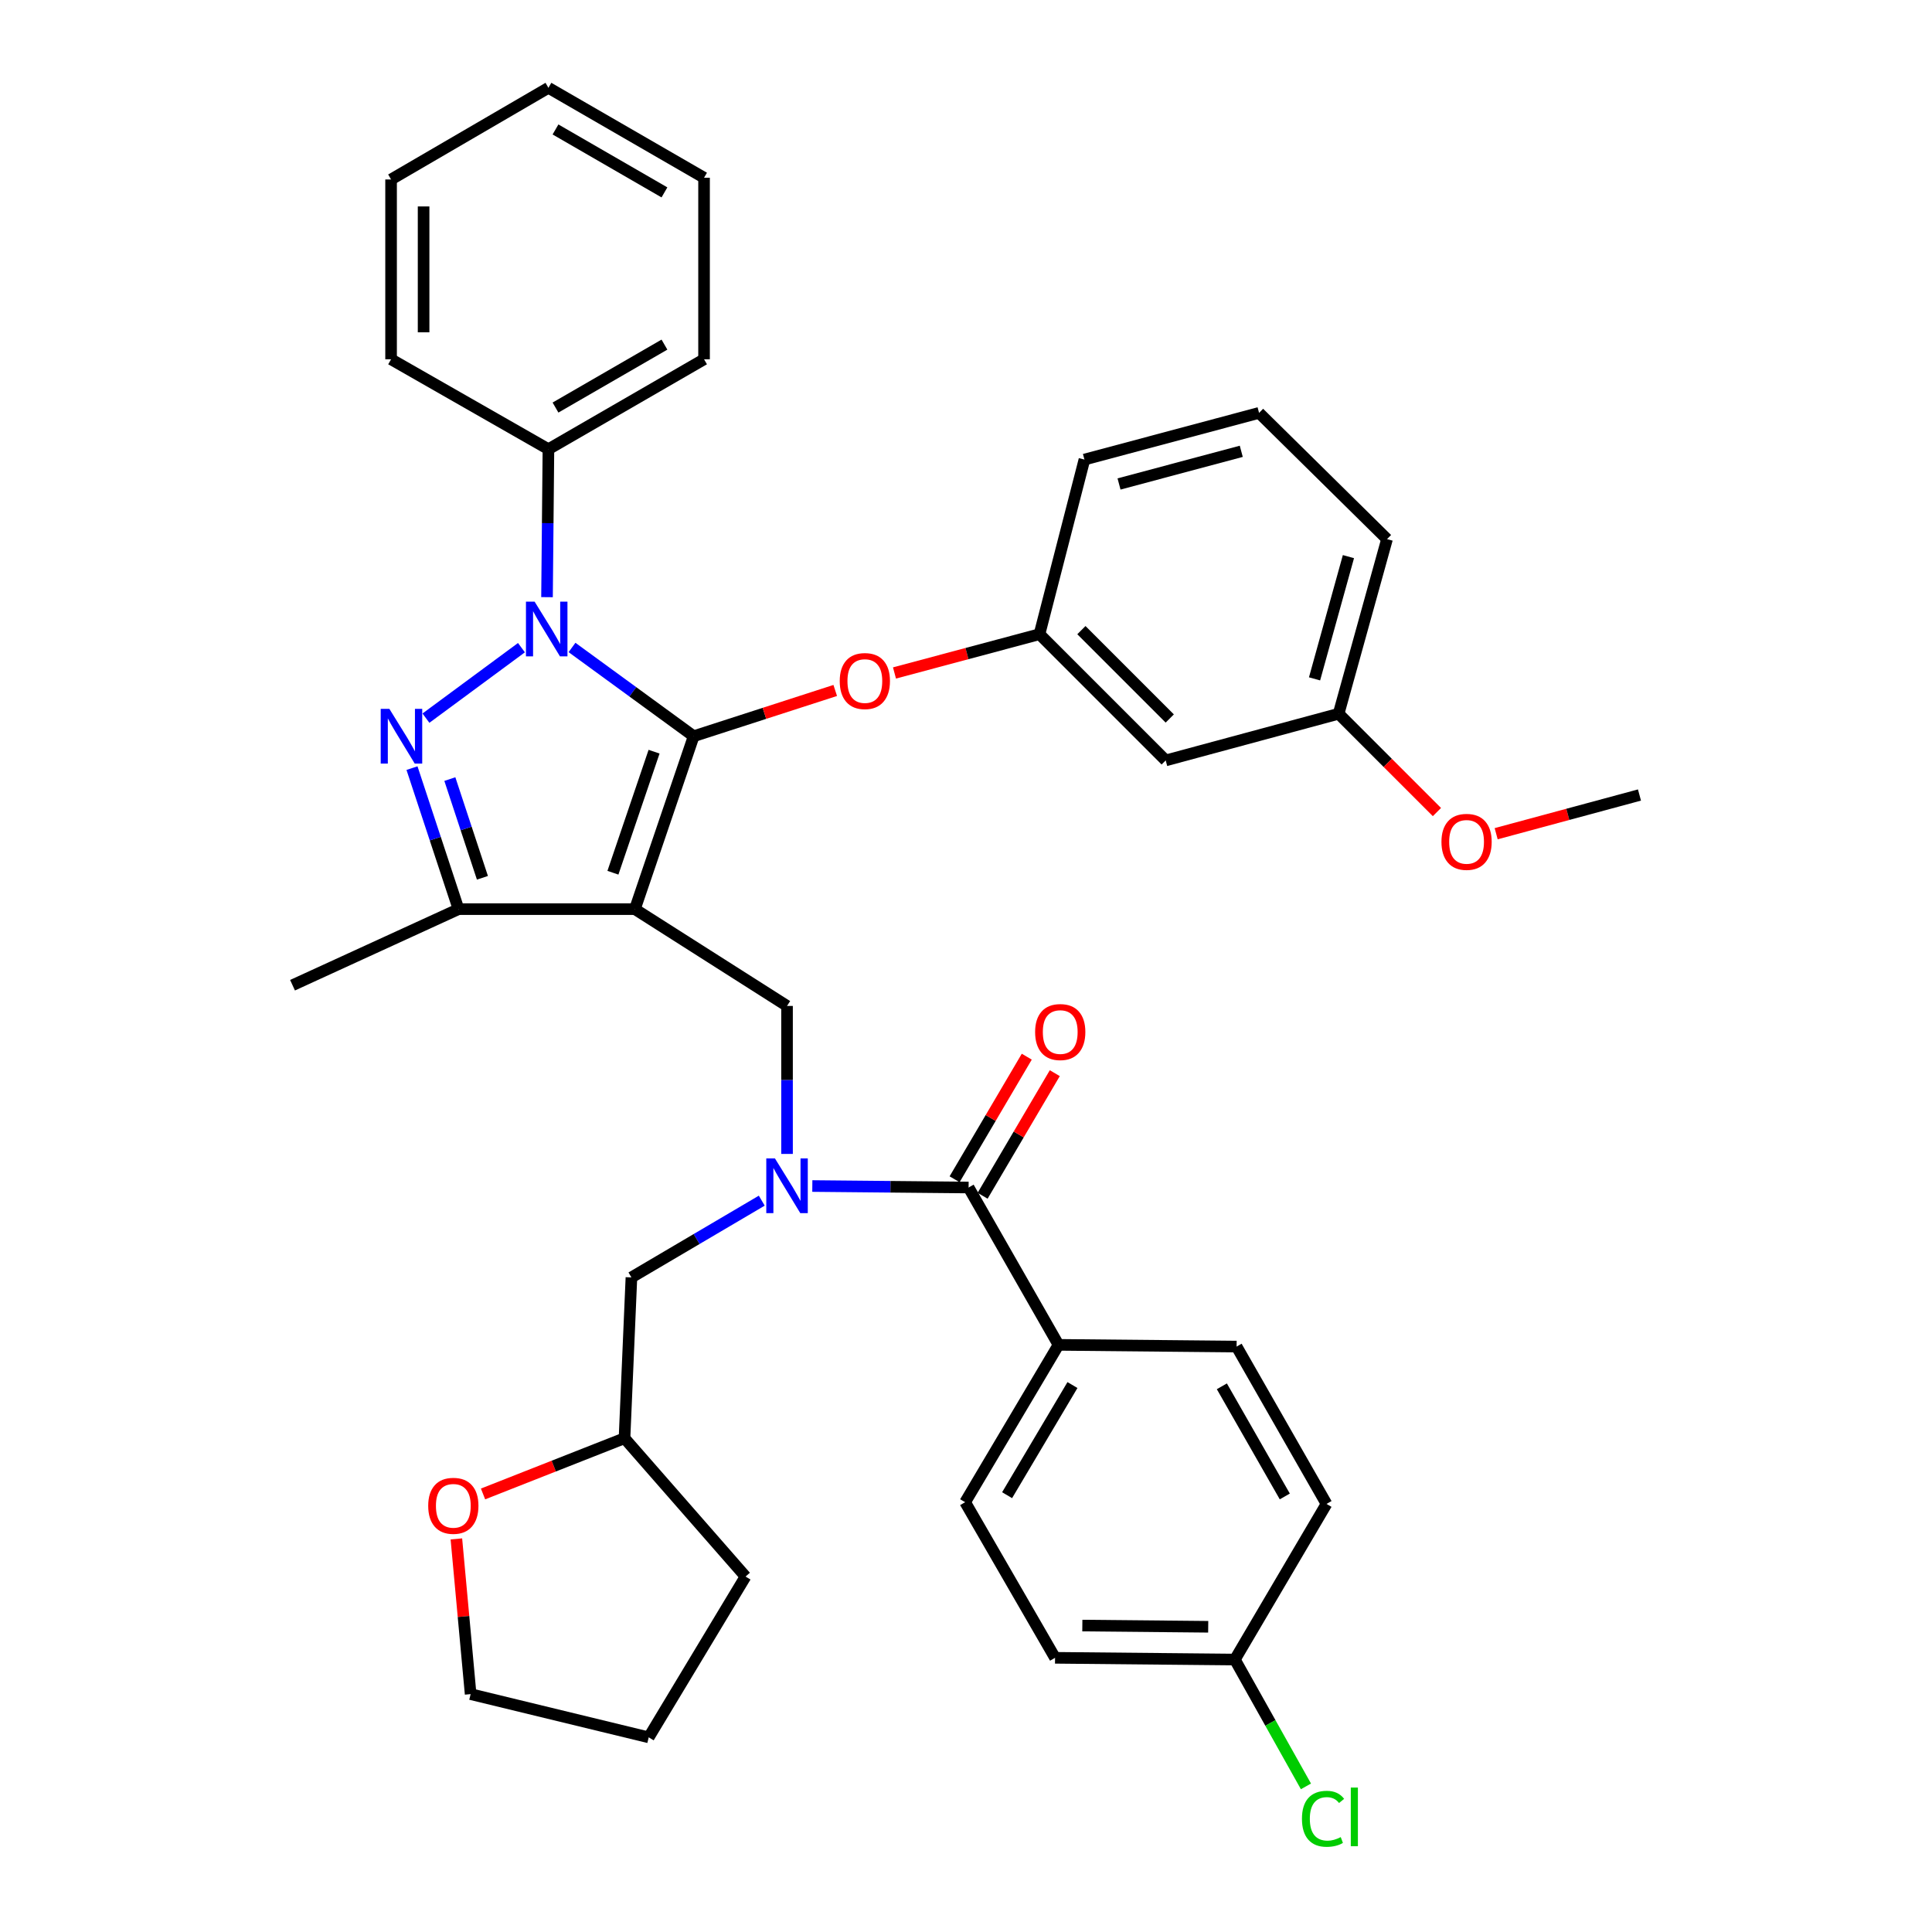 <?xml version='1.0' encoding='iso-8859-1'?>
<svg version='1.1' baseProfile='full'
              xmlns='http://www.w3.org/2000/svg'
                      xmlns:rdkit='http://www.rdkit.org/xml'
                      xmlns:xlink='http://www.w3.org/1999/xlink'
                  xml:space='preserve'
width='1000px' height='1000px' viewBox='0 0 1000 1000'>
<!-- END OF HEADER -->
<rect style='opacity:1.0;fill:#FFFFFF;stroke:none' width='1000' height='1000' x='0' y='0'> </rect>
<path class='bond-0' d='M 547.878,696.097 L 499.551,777.539' style='fill:none;fill-rule:evenodd;stroke:#000000;stroke-width:6px;stroke-linecap:butt;stroke-linejoin:miter;stroke-opacity:1' />
<path class='bond-0' d='M 555.101,716.901 L 521.273,773.91' style='fill:none;fill-rule:evenodd;stroke:#000000;stroke-width:6px;stroke-linecap:butt;stroke-linejoin:miter;stroke-opacity:1' />
<path class='bond-1' d='M 547.878,696.097 L 640.061,696.986' style='fill:none;fill-rule:evenodd;stroke:#000000;stroke-width:6px;stroke-linecap:butt;stroke-linejoin:miter;stroke-opacity:1' />
<path class='bond-2' d='M 547.878,696.097 L 501.346,614.656' style='fill:none;fill-rule:evenodd;stroke:#000000;stroke-width:6px;stroke-linecap:butt;stroke-linejoin:miter;stroke-opacity:1' />
<path class='bond-3' d='M 407.368,597.271 L 407.368,558.974' style='fill:none;fill-rule:evenodd;stroke:#0000FF;stroke-width:6px;stroke-linecap:butt;stroke-linejoin:miter;stroke-opacity:1' />
<path class='bond-3' d='M 407.368,558.974 L 407.368,520.677' style='fill:none;fill-rule:evenodd;stroke:#000000;stroke-width:6px;stroke-linecap:butt;stroke-linejoin:miter;stroke-opacity:1' />
<path class='bond-4' d='M 420.457,613.884 L 460.902,614.27' style='fill:none;fill-rule:evenodd;stroke:#0000FF;stroke-width:6px;stroke-linecap:butt;stroke-linejoin:miter;stroke-opacity:1' />
<path class='bond-4' d='M 460.902,614.27 L 501.346,614.656' style='fill:none;fill-rule:evenodd;stroke:#000000;stroke-width:6px;stroke-linecap:butt;stroke-linejoin:miter;stroke-opacity:1' />
<path class='bond-5' d='M 394.291,621.459 L 360.557,641.323' style='fill:none;fill-rule:evenodd;stroke:#0000FF;stroke-width:6px;stroke-linecap:butt;stroke-linejoin:miter;stroke-opacity:1' />
<path class='bond-5' d='M 360.557,641.323 L 326.824,661.187' style='fill:none;fill-rule:evenodd;stroke:#000000;stroke-width:6px;stroke-linecap:butt;stroke-linejoin:miter;stroke-opacity:1' />
<path class='bond-6' d='M 508.597,618.925 L 527.278,587.197' style='fill:none;fill-rule:evenodd;stroke:#000000;stroke-width:6px;stroke-linecap:butt;stroke-linejoin:miter;stroke-opacity:1' />
<path class='bond-6' d='M 527.278,587.197 L 545.959,555.469' style='fill:none;fill-rule:evenodd;stroke:#FF0000;stroke-width:6px;stroke-linecap:butt;stroke-linejoin:miter;stroke-opacity:1' />
<path class='bond-6' d='M 494.095,610.387 L 512.777,578.659' style='fill:none;fill-rule:evenodd;stroke:#000000;stroke-width:6px;stroke-linecap:butt;stroke-linejoin:miter;stroke-opacity:1' />
<path class='bond-6' d='M 512.777,578.659 L 531.458,546.931' style='fill:none;fill-rule:evenodd;stroke:#FF0000;stroke-width:6px;stroke-linecap:butt;stroke-linejoin:miter;stroke-opacity:1' />
<path class='bond-7' d='M 499.551,777.539 L 546.092,858.083' style='fill:none;fill-rule:evenodd;stroke:#000000;stroke-width:6px;stroke-linecap:butt;stroke-linejoin:miter;stroke-opacity:1' />
<path class='bond-8' d='M 640.061,696.986 L 686.602,778.427' style='fill:none;fill-rule:evenodd;stroke:#000000;stroke-width:6px;stroke-linecap:butt;stroke-linejoin:miter;stroke-opacity:1' />
<path class='bond-8' d='M 632.431,717.552 L 665.01,774.56' style='fill:none;fill-rule:evenodd;stroke:#000000;stroke-width:6px;stroke-linecap:butt;stroke-linejoin:miter;stroke-opacity:1' />
<path class='bond-9' d='M 407.368,520.677 L 328.619,470.565' style='fill:none;fill-rule:evenodd;stroke:#000000;stroke-width:6px;stroke-linecap:butt;stroke-linejoin:miter;stroke-opacity:1' />
<path class='bond-10' d='M 296.07,335.129 L 327.555,358.097' style='fill:none;fill-rule:evenodd;stroke:#0000FF;stroke-width:6px;stroke-linecap:butt;stroke-linejoin:miter;stroke-opacity:1' />
<path class='bond-10' d='M 327.555,358.097 L 359.041,381.065' style='fill:none;fill-rule:evenodd;stroke:#000000;stroke-width:6px;stroke-linecap:butt;stroke-linejoin:miter;stroke-opacity:1' />
<path class='bond-11' d='M 269.9,335.228 L 220.468,371.713' style='fill:none;fill-rule:evenodd;stroke:#0000FF;stroke-width:6px;stroke-linecap:butt;stroke-linejoin:miter;stroke-opacity:1' />
<path class='bond-12' d='M 283.133,309.09 L 283.498,270.798' style='fill:none;fill-rule:evenodd;stroke:#0000FF;stroke-width:6px;stroke-linecap:butt;stroke-linejoin:miter;stroke-opacity:1' />
<path class='bond-12' d='M 283.498,270.798 L 283.864,232.505' style='fill:none;fill-rule:evenodd;stroke:#000000;stroke-width:6px;stroke-linecap:butt;stroke-linejoin:miter;stroke-opacity:1' />
<path class='bond-13' d='M 359.041,381.065 L 395.679,369.223' style='fill:none;fill-rule:evenodd;stroke:#000000;stroke-width:6px;stroke-linecap:butt;stroke-linejoin:miter;stroke-opacity:1' />
<path class='bond-13' d='M 395.679,369.223 L 432.316,357.382' style='fill:none;fill-rule:evenodd;stroke:#FF0000;stroke-width:6px;stroke-linecap:butt;stroke-linejoin:miter;stroke-opacity:1' />
<path class='bond-14' d='M 359.041,381.065 L 328.619,470.565' style='fill:none;fill-rule:evenodd;stroke:#000000;stroke-width:6px;stroke-linecap:butt;stroke-linejoin:miter;stroke-opacity:1' />
<path class='bond-14' d='M 338.545,389.074 L 317.249,451.724' style='fill:none;fill-rule:evenodd;stroke:#000000;stroke-width:6px;stroke-linecap:butt;stroke-linejoin:miter;stroke-opacity:1' />
<path class='bond-15' d='M 328.619,470.565 L 237.333,470.565' style='fill:none;fill-rule:evenodd;stroke:#000000;stroke-width:6px;stroke-linecap:butt;stroke-linejoin:miter;stroke-opacity:1' />
<path class='bond-16' d='M 237.333,470.565 L 151.413,509.944' style='fill:none;fill-rule:evenodd;stroke:#000000;stroke-width:6px;stroke-linecap:butt;stroke-linejoin:miter;stroke-opacity:1' />
<path class='bond-17' d='M 237.333,470.565 L 225.291,434.073' style='fill:none;fill-rule:evenodd;stroke:#000000;stroke-width:6px;stroke-linecap:butt;stroke-linejoin:miter;stroke-opacity:1' />
<path class='bond-17' d='M 225.291,434.073 L 213.249,397.581' style='fill:none;fill-rule:evenodd;stroke:#0000FF;stroke-width:6px;stroke-linecap:butt;stroke-linejoin:miter;stroke-opacity:1' />
<path class='bond-17' d='M 249.701,454.344 L 241.272,428.8' style='fill:none;fill-rule:evenodd;stroke:#000000;stroke-width:6px;stroke-linecap:butt;stroke-linejoin:miter;stroke-opacity:1' />
<path class='bond-17' d='M 241.272,428.8 L 232.842,403.255' style='fill:none;fill-rule:evenodd;stroke:#0000FF;stroke-width:6px;stroke-linecap:butt;stroke-linejoin:miter;stroke-opacity:1' />
<path class='bond-18' d='M 250.021,773.266 L 286.632,758.845' style='fill:none;fill-rule:evenodd;stroke:#FF0000;stroke-width:6px;stroke-linecap:butt;stroke-linejoin:miter;stroke-opacity:1' />
<path class='bond-18' d='M 286.632,758.845 L 323.243,744.424' style='fill:none;fill-rule:evenodd;stroke:#000000;stroke-width:6px;stroke-linecap:butt;stroke-linejoin:miter;stroke-opacity:1' />
<path class='bond-19' d='M 236.22,796.534 L 239.908,836.704' style='fill:none;fill-rule:evenodd;stroke:#FF0000;stroke-width:6px;stroke-linecap:butt;stroke-linejoin:miter;stroke-opacity:1' />
<path class='bond-19' d='M 239.908,836.704 L 243.597,876.875' style='fill:none;fill-rule:evenodd;stroke:#000000;stroke-width:6px;stroke-linecap:butt;stroke-linejoin:miter;stroke-opacity:1' />
<path class='bond-20' d='M 323.243,744.424 L 326.824,661.187' style='fill:none;fill-rule:evenodd;stroke:#000000;stroke-width:6px;stroke-linecap:butt;stroke-linejoin:miter;stroke-opacity:1' />
<path class='bond-21' d='M 323.243,744.424 L 385.892,816.02' style='fill:none;fill-rule:evenodd;stroke:#000000;stroke-width:6px;stroke-linecap:butt;stroke-linejoin:miter;stroke-opacity:1' />
<path class='bond-22' d='M 243.597,876.875 L 335.771,899.247' style='fill:none;fill-rule:evenodd;stroke:#000000;stroke-width:6px;stroke-linecap:butt;stroke-linejoin:miter;stroke-opacity:1' />
<path class='bond-23' d='M 462.983,348.327 L 500.508,338.293' style='fill:none;fill-rule:evenodd;stroke:#FF0000;stroke-width:6px;stroke-linecap:butt;stroke-linejoin:miter;stroke-opacity:1' />
<path class='bond-23' d='M 500.508,338.293 L 538.033,328.26' style='fill:none;fill-rule:evenodd;stroke:#000000;stroke-width:6px;stroke-linecap:butt;stroke-linejoin:miter;stroke-opacity:1' />
<path class='bond-24' d='M 692.866,369.434 L 717.922,279.046' style='fill:none;fill-rule:evenodd;stroke:#000000;stroke-width:6px;stroke-linecap:butt;stroke-linejoin:miter;stroke-opacity:1' />
<path class='bond-24' d='M 680.407,351.381 L 697.946,288.109' style='fill:none;fill-rule:evenodd;stroke:#000000;stroke-width:6px;stroke-linecap:butt;stroke-linejoin:miter;stroke-opacity:1' />
<path class='bond-25' d='M 692.866,369.434 L 603.365,393.593' style='fill:none;fill-rule:evenodd;stroke:#000000;stroke-width:6px;stroke-linecap:butt;stroke-linejoin:miter;stroke-opacity:1' />
<path class='bond-26' d='M 692.866,369.434 L 718.31,394.879' style='fill:none;fill-rule:evenodd;stroke:#000000;stroke-width:6px;stroke-linecap:butt;stroke-linejoin:miter;stroke-opacity:1' />
<path class='bond-26' d='M 718.31,394.879 L 743.754,420.323' style='fill:none;fill-rule:evenodd;stroke:#FF0000;stroke-width:6px;stroke-linecap:butt;stroke-linejoin:miter;stroke-opacity:1' />
<path class='bond-27' d='M 717.922,279.046 L 651.692,213.713' style='fill:none;fill-rule:evenodd;stroke:#000000;stroke-width:6px;stroke-linecap:butt;stroke-linejoin:miter;stroke-opacity:1' />
<path class='bond-28' d='M 651.692,213.713 L 561.303,237.872' style='fill:none;fill-rule:evenodd;stroke:#000000;stroke-width:6px;stroke-linecap:butt;stroke-linejoin:miter;stroke-opacity:1' />
<path class='bond-28' d='M 642.479,233.595 L 579.207,250.506' style='fill:none;fill-rule:evenodd;stroke:#000000;stroke-width:6px;stroke-linecap:butt;stroke-linejoin:miter;stroke-opacity:1' />
<path class='bond-29' d='M 283.864,232.505 L 364.417,185.965' style='fill:none;fill-rule:evenodd;stroke:#000000;stroke-width:6px;stroke-linecap:butt;stroke-linejoin:miter;stroke-opacity:1' />
<path class='bond-29' d='M 287.528,210.953 L 343.915,178.374' style='fill:none;fill-rule:evenodd;stroke:#000000;stroke-width:6px;stroke-linecap:butt;stroke-linejoin:miter;stroke-opacity:1' />
<path class='bond-30' d='M 283.864,232.505 L 202.422,185.965' style='fill:none;fill-rule:evenodd;stroke:#000000;stroke-width:6px;stroke-linecap:butt;stroke-linejoin:miter;stroke-opacity:1' />
<path class='bond-31' d='M 364.417,185.965 L 364.417,91.995' style='fill:none;fill-rule:evenodd;stroke:#000000;stroke-width:6px;stroke-linecap:butt;stroke-linejoin:miter;stroke-opacity:1' />
<path class='bond-32' d='M 364.417,91.995 L 283.864,45.455' style='fill:none;fill-rule:evenodd;stroke:#000000;stroke-width:6px;stroke-linecap:butt;stroke-linejoin:miter;stroke-opacity:1' />
<path class='bond-32' d='M 343.915,99.585 L 287.528,67.007' style='fill:none;fill-rule:evenodd;stroke:#000000;stroke-width:6px;stroke-linecap:butt;stroke-linejoin:miter;stroke-opacity:1' />
<path class='bond-33' d='M 283.864,45.455 L 202.422,92.893' style='fill:none;fill-rule:evenodd;stroke:#000000;stroke-width:6px;stroke-linecap:butt;stroke-linejoin:miter;stroke-opacity:1' />
<path class='bond-34' d='M 202.422,92.893 L 202.422,185.965' style='fill:none;fill-rule:evenodd;stroke:#000000;stroke-width:6px;stroke-linecap:butt;stroke-linejoin:miter;stroke-opacity:1' />
<path class='bond-34' d='M 219.251,106.853 L 219.251,172.004' style='fill:none;fill-rule:evenodd;stroke:#000000;stroke-width:6px;stroke-linecap:butt;stroke-linejoin:miter;stroke-opacity:1' />
<path class='bond-35' d='M 561.303,237.872 L 538.033,328.26' style='fill:none;fill-rule:evenodd;stroke:#000000;stroke-width:6px;stroke-linecap:butt;stroke-linejoin:miter;stroke-opacity:1' />
<path class='bond-36' d='M 538.033,328.26 L 603.365,393.593' style='fill:none;fill-rule:evenodd;stroke:#000000;stroke-width:6px;stroke-linecap:butt;stroke-linejoin:miter;stroke-opacity:1' />
<path class='bond-36' d='M 559.732,326.16 L 605.465,371.893' style='fill:none;fill-rule:evenodd;stroke:#000000;stroke-width:6px;stroke-linecap:butt;stroke-linejoin:miter;stroke-opacity:1' />
<path class='bond-37' d='M 774.413,431.528 L 811.5,421.512' style='fill:none;fill-rule:evenodd;stroke:#FF0000;stroke-width:6px;stroke-linecap:butt;stroke-linejoin:miter;stroke-opacity:1' />
<path class='bond-37' d='M 811.5,421.512 L 848.587,411.497' style='fill:none;fill-rule:evenodd;stroke:#000000;stroke-width:6px;stroke-linecap:butt;stroke-linejoin:miter;stroke-opacity:1' />
<path class='bond-38' d='M 385.892,816.02 L 335.771,899.247' style='fill:none;fill-rule:evenodd;stroke:#000000;stroke-width:6px;stroke-linecap:butt;stroke-linejoin:miter;stroke-opacity:1' />
<path class='bond-39' d='M 639.164,858.98 L 686.602,778.427' style='fill:none;fill-rule:evenodd;stroke:#000000;stroke-width:6px;stroke-linecap:butt;stroke-linejoin:miter;stroke-opacity:1' />
<path class='bond-40' d='M 639.164,858.98 L 657.559,891.804' style='fill:none;fill-rule:evenodd;stroke:#000000;stroke-width:6px;stroke-linecap:butt;stroke-linejoin:miter;stroke-opacity:1' />
<path class='bond-40' d='M 657.559,891.804 L 675.955,924.628' style='fill:none;fill-rule:evenodd;stroke:#00CC00;stroke-width:6px;stroke-linecap:butt;stroke-linejoin:miter;stroke-opacity:1' />
<path class='bond-41' d='M 639.164,858.98 L 546.092,858.083' style='fill:none;fill-rule:evenodd;stroke:#000000;stroke-width:6px;stroke-linecap:butt;stroke-linejoin:miter;stroke-opacity:1' />
<path class='bond-41' d='M 625.365,842.018 L 560.215,841.389' style='fill:none;fill-rule:evenodd;stroke:#000000;stroke-width:6px;stroke-linecap:butt;stroke-linejoin:miter;stroke-opacity:1' />
<path  class='atom-1' d='M 401.108 599.598
L 410.388 614.598
Q 411.308 616.078, 412.788 618.758
Q 414.268 621.438, 414.348 621.598
L 414.348 599.598
L 418.108 599.598
L 418.108 627.918
L 414.228 627.918
L 404.268 611.518
Q 403.108 609.598, 401.868 607.398
Q 400.668 605.198, 400.308 604.518
L 400.308 627.918
L 396.628 627.918
L 396.628 599.598
L 401.108 599.598
' fill='#0000FF'/>
<path  class='atom-3' d='M 535.775 534.183
Q 535.775 527.383, 539.135 523.583
Q 542.495 519.783, 548.775 519.783
Q 555.055 519.783, 558.415 523.583
Q 561.775 527.383, 561.775 534.183
Q 561.775 541.063, 558.375 544.983
Q 554.975 548.863, 548.775 548.863
Q 542.535 548.863, 539.135 544.983
Q 535.775 541.103, 535.775 534.183
M 548.775 545.663
Q 553.095 545.663, 555.415 542.783
Q 557.775 539.863, 557.775 534.183
Q 557.775 528.623, 555.415 525.823
Q 553.095 522.983, 548.775 522.983
Q 544.455 522.983, 542.095 525.783
Q 539.775 528.583, 539.775 534.183
Q 539.775 539.903, 542.095 542.783
Q 544.455 545.663, 548.775 545.663
' fill='#FF0000'/>
<path  class='atom-7' d='M 276.716 311.417
L 285.996 326.417
Q 286.916 327.897, 288.396 330.577
Q 289.876 333.257, 289.956 333.417
L 289.956 311.417
L 293.716 311.417
L 293.716 339.737
L 289.836 339.737
L 279.876 323.337
Q 278.716 321.417, 277.476 319.217
Q 276.276 317.017, 275.916 316.337
L 275.916 339.737
L 272.236 339.737
L 272.236 311.417
L 276.716 311.417
' fill='#0000FF'/>
<path  class='atom-11' d='M 201.538 366.905
L 210.818 381.905
Q 211.738 383.385, 213.218 386.065
Q 214.698 388.745, 214.778 388.905
L 214.778 366.905
L 218.538 366.905
L 218.538 395.225
L 214.658 395.225
L 204.698 378.825
Q 203.538 376.905, 202.298 374.705
Q 201.098 372.505, 200.738 371.825
L 200.738 395.225
L 197.058 395.225
L 197.058 366.905
L 201.538 366.905
' fill='#0000FF'/>
<path  class='atom-12' d='M 221.64 779.404
Q 221.64 772.604, 225 768.804
Q 228.36 765.004, 234.64 765.004
Q 240.92 765.004, 244.28 768.804
Q 247.64 772.604, 247.64 779.404
Q 247.64 786.284, 244.24 790.204
Q 240.84 794.084, 234.64 794.084
Q 228.4 794.084, 225 790.204
Q 221.64 786.324, 221.64 779.404
M 234.64 790.884
Q 238.96 790.884, 241.28 788.004
Q 243.64 785.084, 243.64 779.404
Q 243.64 773.844, 241.28 771.044
Q 238.96 768.204, 234.64 768.204
Q 230.32 768.204, 227.96 771.004
Q 225.64 773.804, 225.64 779.404
Q 225.64 785.124, 227.96 788.004
Q 230.32 790.884, 234.64 790.884
' fill='#FF0000'/>
<path  class='atom-16' d='M 434.644 352.508
Q 434.644 345.708, 438.004 341.908
Q 441.364 338.108, 447.644 338.108
Q 453.924 338.108, 457.284 341.908
Q 460.644 345.708, 460.644 352.508
Q 460.644 359.388, 457.244 363.308
Q 453.844 367.188, 447.644 367.188
Q 441.404 367.188, 438.004 363.308
Q 434.644 359.428, 434.644 352.508
M 447.644 363.988
Q 451.964 363.988, 454.284 361.108
Q 456.644 358.188, 456.644 352.508
Q 456.644 346.948, 454.284 344.148
Q 451.964 341.308, 447.644 341.308
Q 443.324 341.308, 440.964 344.108
Q 438.644 346.908, 438.644 352.508
Q 438.644 358.228, 440.964 361.108
Q 443.324 363.988, 447.644 363.988
' fill='#FF0000'/>
<path  class='atom-30' d='M 746.096 435.744
Q 746.096 428.944, 749.456 425.144
Q 752.816 421.344, 759.096 421.344
Q 765.376 421.344, 768.736 425.144
Q 772.096 428.944, 772.096 435.744
Q 772.096 442.624, 768.696 446.544
Q 765.296 450.424, 759.096 450.424
Q 752.856 450.424, 749.456 446.544
Q 746.096 442.664, 746.096 435.744
M 759.096 447.224
Q 763.416 447.224, 765.736 444.344
Q 768.096 441.424, 768.096 435.744
Q 768.096 430.184, 765.736 427.384
Q 763.416 424.544, 759.096 424.544
Q 754.776 424.544, 752.416 427.344
Q 750.096 430.144, 750.096 435.744
Q 750.096 441.464, 752.416 444.344
Q 754.776 447.224, 759.096 447.224
' fill='#FF0000'/>
<path  class='atom-37' d='M 673.887 941.402
Q 673.887 934.362, 677.167 930.682
Q 680.487 926.962, 686.767 926.962
Q 692.607 926.962, 695.727 931.082
L 693.087 933.242
Q 690.807 930.242, 686.767 930.242
Q 682.487 930.242, 680.207 933.122
Q 677.967 935.962, 677.967 941.402
Q 677.967 947.002, 680.287 949.882
Q 682.647 952.762, 687.207 952.762
Q 690.327 952.762, 693.967 950.882
L 695.087 953.882
Q 693.607 954.842, 691.367 955.402
Q 689.127 955.962, 686.647 955.962
Q 680.487 955.962, 677.167 952.202
Q 673.887 948.442, 673.887 941.402
' fill='#00CC00'/>
<path  class='atom-37' d='M 699.167 925.242
L 702.847 925.242
L 702.847 955.602
L 699.167 955.602
L 699.167 925.242
' fill='#00CC00'/>
</svg>
